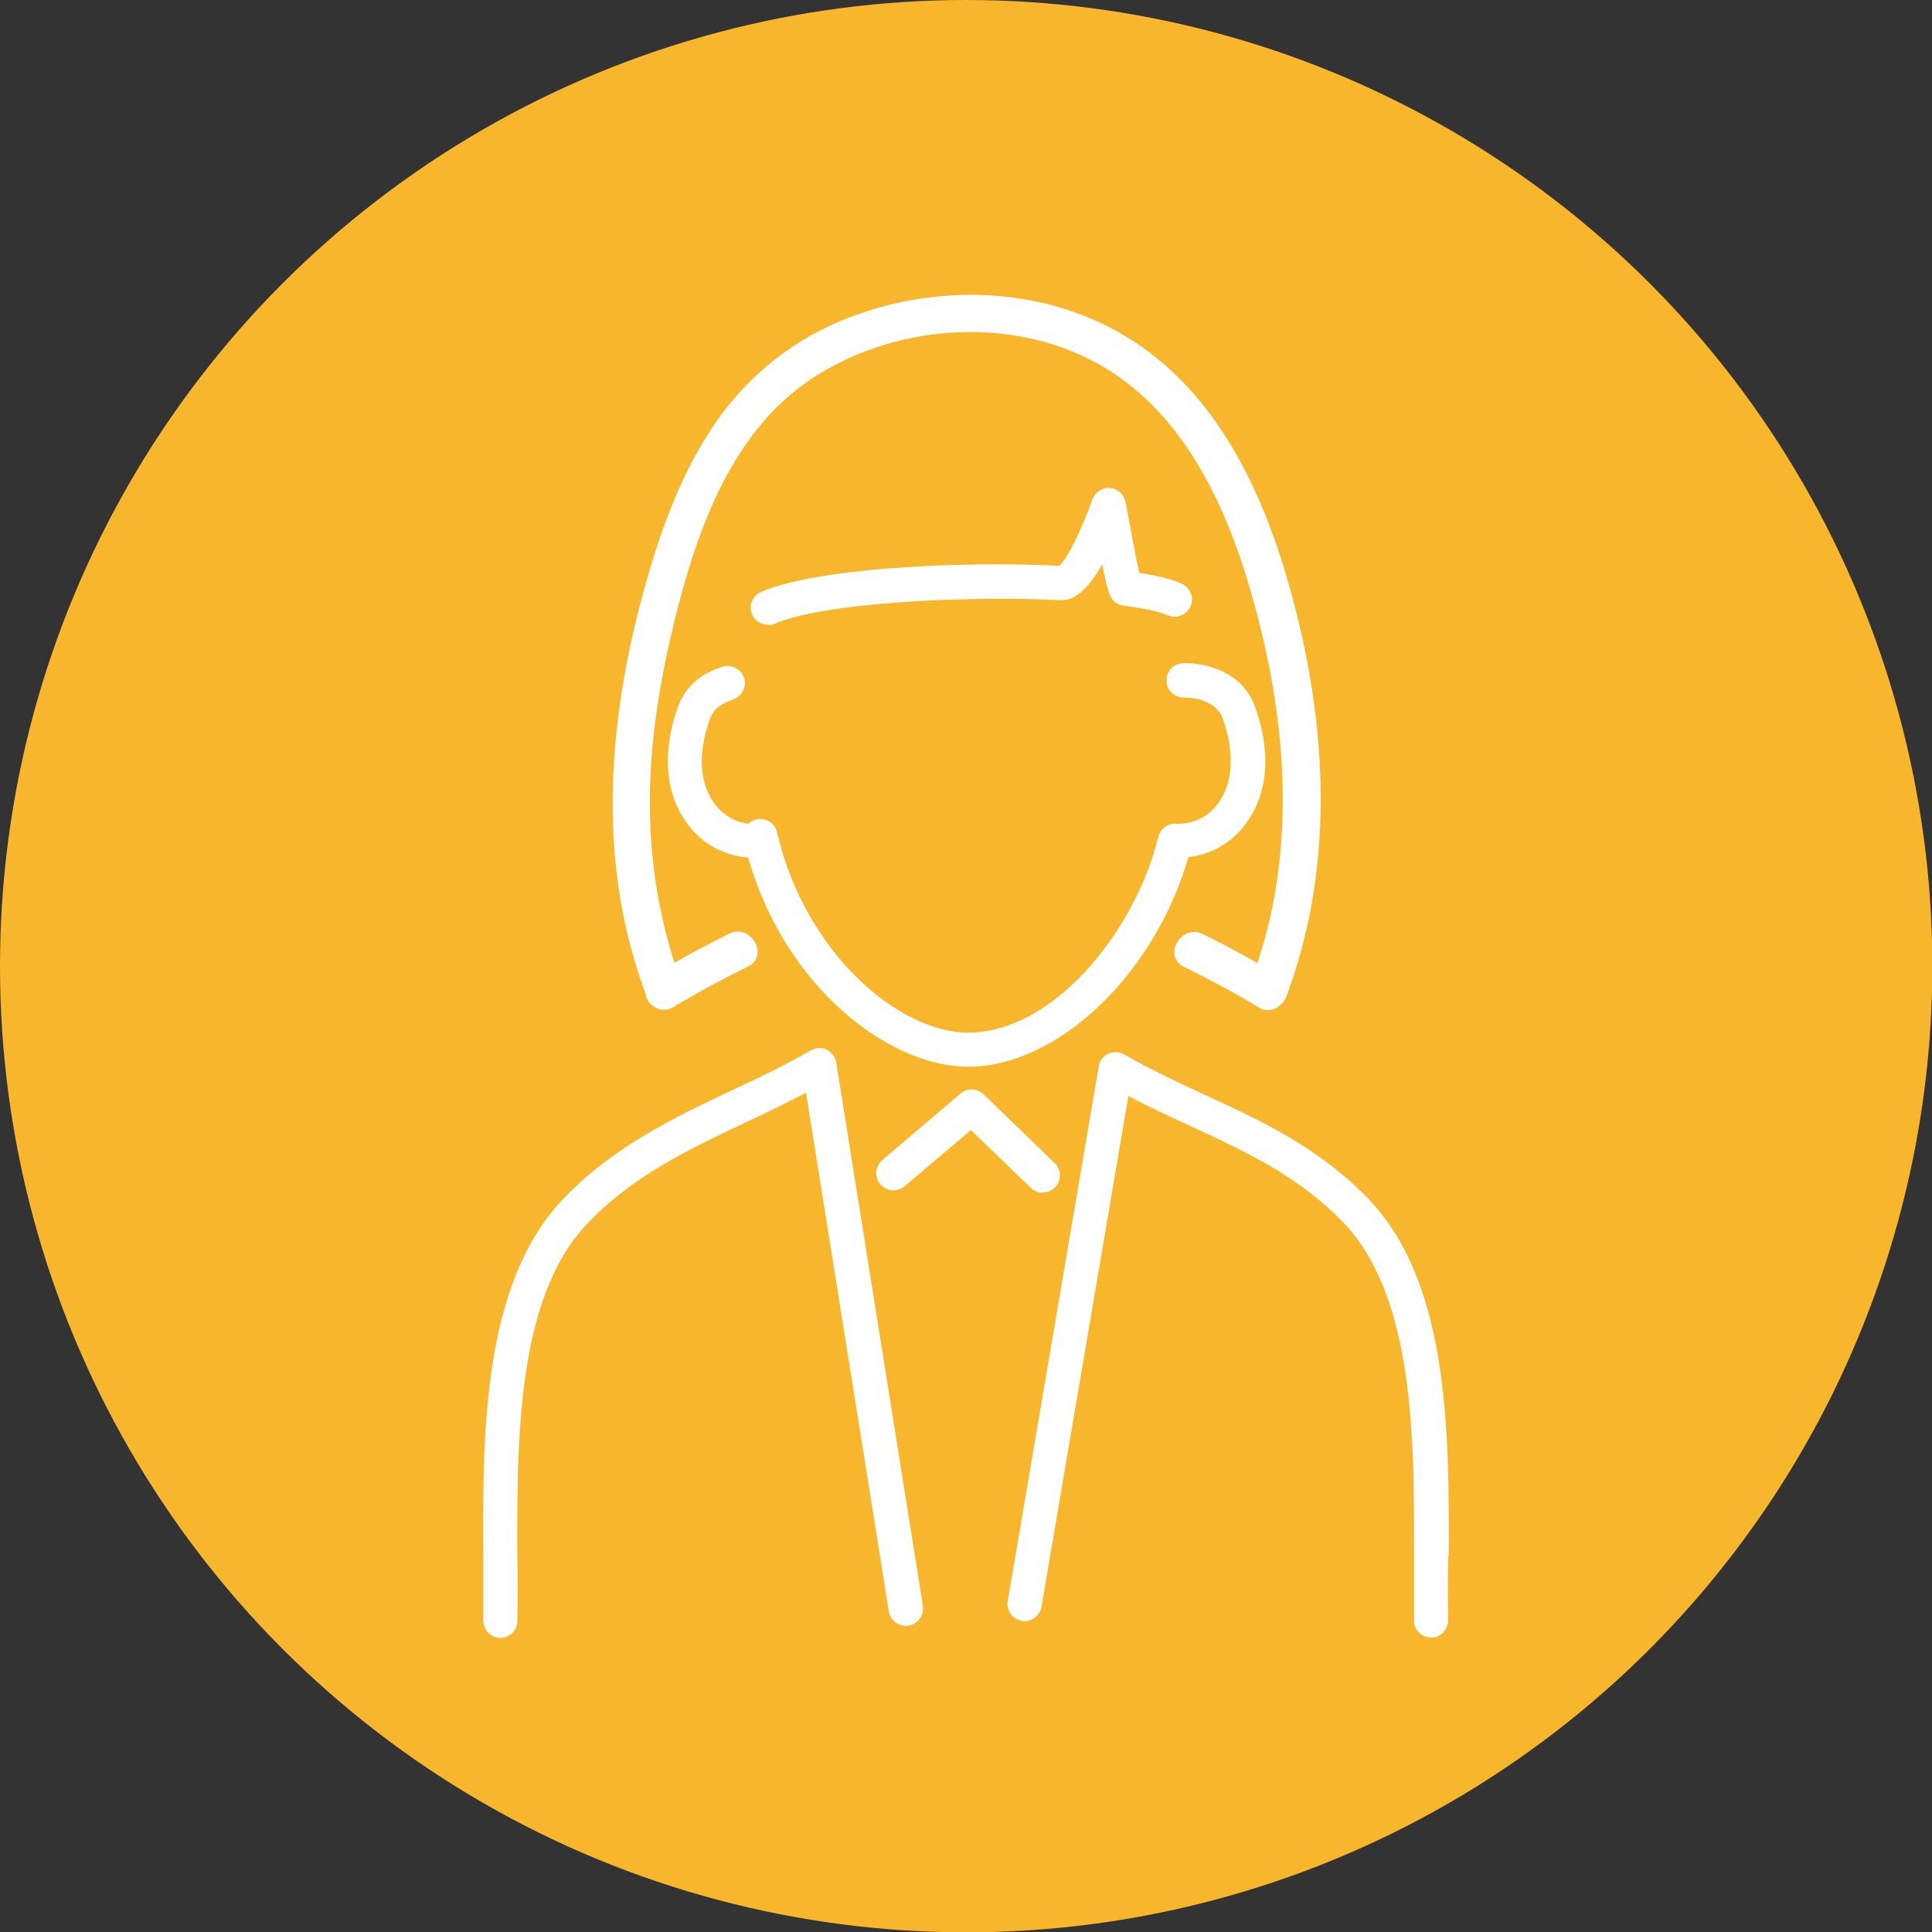 <?xml version="1.0" encoding="UTF-8"?>
<svg id="_レイヤー_2" data-name="レイヤー 2" xmlns="http://www.w3.org/2000/svg" viewBox="0 0 56.69 56.69">
  <rect x="0" y="0" width="56.69" height="56.69" fill="#333333" stroke="none"/>
  <defs>
    <style>
      .cls-1 {
        fill: #fff;
      }

      .cls-1, .cls-2 {
        stroke-width: 0px;
      }

      .cls-2 {
        fill: #f8b62d;
      }
    </style>
  </defs>
  <g id="_図" data-name="図">
    <circle class="cls-2" cx="28.35" cy="28.35" r="28.35"/>
    <g>
      <path class="cls-1" d="m42.51,45.66c.01-3.52.03-7.9-2.28-10.4-1.47-1.56-3.19-2.36-4.87-3.13-.78-.36-1.59-.74-2.37-1.19-.14-.08-.32-.09-.47-.02-.15.07-.26.21-.28.37l-2.67,15.69c-.05.27.14.53.41.58.27.05.53-.14.58-.41l2.55-14.99c.61.32,1.22.61,1.82.88,1.66.77,3.22,1.49,4.55,2.9,2.03,2.2,2.02,6.36,2.01,9.71,0,.67,0,1.31,0,1.91,0,.27.23.49.5.49h.01c.28,0,.5-.24.49-.52-.01-.59-.01-1.22,0-1.89Z"/>
      <path class="cls-1" d="m24.54,31.18c-.03-.16-.13-.3-.28-.38-.15-.07-.32-.06-.47.02-.76.44-1.55.82-2.33,1.18-1.73.82-3.52,1.67-5.01,3.26-2.3,2.5-2.29,6.88-2.27,10.39,0,.67,0,1.3,0,1.89,0,.28.21.51.49.52h.01c.27,0,.5-.22.5-.49.01-.6.01-1.24,0-1.91-.01-3.34-.03-7.5,2-9.7,1.35-1.44,2.98-2.21,4.71-3.03.58-.27,1.17-.56,1.76-.87l2.43,15.22c.04.27.3.46.58.42.27-.04.46-.3.42-.58l-2.54-15.93Z"/>
      <path class="cls-1" d="m21.49,20.53c.27-.08.42-.36.35-.62-.08-.27-.36-.42-.62-.35-.66.19-1.12.6-1.33,1.19-.28.77-.6,2.25.29,3.44.57.75,1.31.94,1.77.97,1.09,3.81,4.13,6.14,6.46,6.14,2.64,0,5.48-2.73,6.46-6.15.46-.05,1.14-.26,1.67-.96.9-1.2.57-2.67.29-3.44-.48-1.34-2.05-1.3-2.12-1.29-.28.01-.49.24-.48.52,0,.28.24.49.52.49.03,0,.9-.02,1.13.62.21.58.46,1.68-.15,2.5-.44.58-1.04.59-1.22.58-.24-.02-.46.15-.52.38-.68,2.78-3.08,5.75-5.58,5.75-2.05,0-4.8-2.36-5.61-5.88-.06-.26-.3-.42-.57-.38-.1.02-.2.06-.27.13-.26-.03-.66-.15-.98-.57-.62-.82-.36-1.92-.15-2.5.04-.1.15-.41.66-.56Z"/>
      <path class="cls-1" d="m22.54,18.34c.07,0,.14-.01.2-.04,1.38-.6,5.43-.83,8.39-.69.4.02.81-.33,1.21-1.05.19.96.27,1.16.64,1.21.8.11,1.14.22,1.28.28.25.12.55,0,.67-.25.12-.25,0-.55-.25-.67-.28-.13-.69-.23-1.25-.32-.1-.42-.26-1.31-.4-2.07-.04-.23-.23-.4-.46-.42-.23-.02-.44.12-.52.34-.29.85-.74,1.74-.96,1.94-3.09-.14-7.18.08-8.76.77-.26.11-.37.41-.26.66.08.19.27.3.46.3Z"/>
      <path class="cls-1" d="m30.6,34.99c.13,0,.26-.05.36-.15.19-.2.19-.52-.01-.71l-2.09-2.02c-.19-.18-.48-.19-.68-.02l-2.29,1.95c-.21.18-.24.5-.06.71.18.21.5.24.71.06l1.95-1.65,1.76,1.7c.1.09.22.14.35.14Z"/>
      <path class="cls-1" d="m18.94,29.22c.12.33.49.53.82.33.71-.43,1.44-.82,2.19-1.19.64-.32.08-1.28-.56-.96-.54.27-1.08.55-1.6.85-.49-1.54-.73-3.13-.72-4.75,0-1.79.3-3.55.72-5.28.67-2.71,1.71-5.68,4.2-7.22,2.48-1.54,5.89-1.73,8.43-.21,2.33,1.4,3.55,4.04,4.28,6.56.96,3.31,1.33,6.85.41,10.21-.07.24-.14.47-.21.7-.53-.3-1.06-.58-1.6-.85-.64-.32-1.2.64-.56.96.74.37,1.48.75,2.19,1.19.33.2.69,0,.82-.33,1.36-3.65,1.22-7.56.28-11.29-.7-2.78-1.88-5.71-4.2-7.52-2.6-2.04-6.25-2.25-9.24-.97-1.49.64-2.73,1.68-3.64,3.02-.88,1.3-1.46,2.8-1.9,4.3-1.05,3.56-1.51,7.4-.54,11.03.13.48.28.96.46,1.43Z"/>
    </g>
  </g>
</svg>